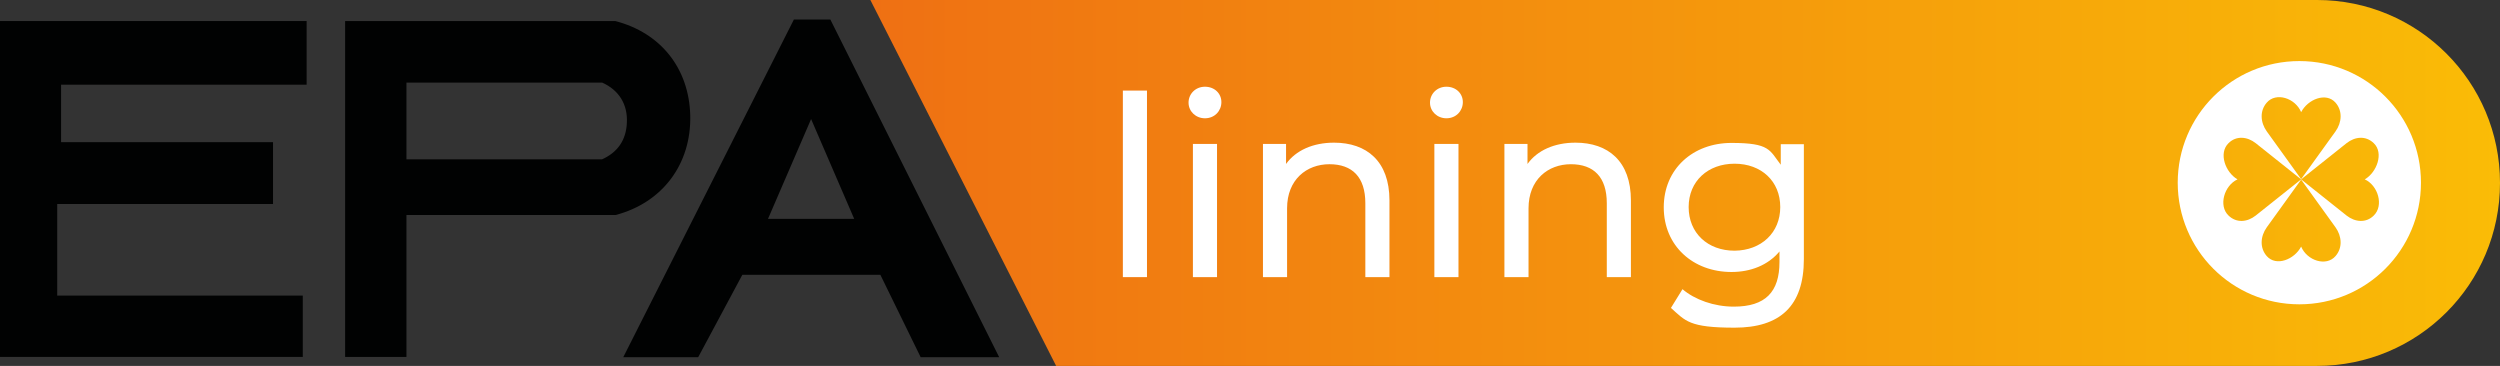 <svg xmlns="http://www.w3.org/2000/svg" xmlns:xlink="http://www.w3.org/1999/xlink" id="Livello_1" viewBox="0 0 974.3 142.6"><rect x="0" y="0" width="974.3" height="142.6" fill="#333333" stroke="none"/><defs><style>      .st0 {        fill: #fff;      }      .st1 {        fill: #010202;      }      .st2 {        isolation: isolate;      }      .st3 {        fill: url(#Sfumatura_senza_nome);      }    </style><linearGradient id="Sfumatura_senza_nome" data-name="Sfumatura senza nome" x1="339.2" y1="-260.7" x2="974.3" y2="-260.7" gradientTransform="translate(0 332)" gradientUnits="userSpaceOnUse"><stop offset="0" stop-color="#ef7013"></stop><stop offset="1" stop-color="#fabc06"></stop></linearGradient></defs><polyline class="st1" points="118 115.2 118 139.1 0 139.1 0 8.2 119.5 8.2 119.5 33 23.8 33 23.8 55.4 106.4 55.4 106.4 79.5 22.3 79.5 22.3 115.2 118 115.2"></polyline><path class="st1" d="M323.6,7.6h-14.2l-66.5,131.6h29.2l17.2-32.1h53.8l15.7,32.1h30.6L323.6,7.6h0ZM299.3,85.3l16.8-38.9,16.8,38.9h-33.6Z"></path><path class="st1" d="M269,44.9c-.5-18.3-11.5-32.1-29.2-36.7h-105.3v130.9h23.9v-55.3h81.5c18.3-4.8,29.6-19.9,29.1-38.9ZM244.3,47.9c-.3,6.7-3.6,11.5-9.7,14.2h-76.2v-29.9h76.3c6.5,2.9,10,8.5,9.6,15.7h0Z"></path><path class="st3" d="M903,142.6h-491.4L339.2,0h563.8c39.4,0,71.3,31.9,71.3,71.3h0c0,39.4-31.9,71.3-71.3,71.3Z"></path><path class="st0" d="M943.5,71.2c0,26.2-21.2,47.4-47.4,47.4s-47.4-21.2-47.4-47.4,21.2-47.4,47.4-47.4,47.4,21.2,47.4,47.4ZM910.2,51.2c2.5-3.5,2.8-8,0-11.2-3.7-4.2-10.8-1.3-13.4,3.7-2.3-5.5-9.8-7.9-13.4-3.7-2.8,3.2-2.5,7.7,0,11.2l13.4,18.6,13.4-18.6ZM883.4,88.6c-2.5,3.5-2.8,8,0,11.2,3.7,4.2,10.8,1.3,13.4-3.7,2.3,5.5,9.8,7.9,13.4,3.7,2.8-3.2,2.5-7.7,0-11.2l-13.4-18.6-13.4,18.6ZM879.1,55.8c-3.3-2.6-7.6-3-10.6,0-4,3.9-1.2,11.4,3.5,14.1-5.2,2.4-7.5,10.3-3.5,14.1,3.1,3,7.3,2.6,10.6,0l17.7-14.1-17.7-14.1ZM896.8,69.9l17.7,14.1c3.3,2.6,7.6,3,10.6,0,4-3.9,1.7-11.7-3.5-14.1,4.7-2.7,7.5-10.3,3.5-14.1-3.1-3-7.3-2.6-10.6,0l-17.7,14.1Z"></path><g class="st2"><path class="st0" d="M437.6,35.3h9.4v72.7h-9.4V35.3Z"></path><path class="st0" d="M463.2,40c0-3.4,2.7-6.2,6.4-6.2s6.4,2.6,6.4,6-2.6,6.3-6.4,6.3c-3.6,0-6.4-2.7-6.4-6.1ZM464.9,56.1h9.4v51.9h-9.4v-51.9Z"></path><path class="st0" d="M541.5,78.1v29.9h-9.4v-28.8c0-10.2-5.1-15.2-14-15.2s-16.5,6-16.5,17.2v26.8h-9.4v-51.9h9v7.8c3.8-5.3,10.5-8.3,18.7-8.3,12.7,0,21.6,7.2,21.6,22.5Z"></path><path class="st0" d="M557.3,40c0-3.4,2.7-6.2,6.4-6.2s6.4,2.6,6.4,6-2.6,6.3-6.4,6.3c-3.6,0-6.4-2.7-6.4-6.1ZM559,56.1h9.4v51.9h-9.4v-51.9Z"></path></g><g class="st2"><path class="st0" d="M635.6,78.1v29.9h-9.4v-28.8c0-10.2-5.1-15.2-14-15.2s-16.5,6-16.5,17.2v26.8h-9.4v-51.9h9v7.8c3.8-5.3,10.5-8.3,18.7-8.3,12.7,0,21.6,7.2,21.6,22.5Z"></path></g><g class="st2"><path class="st0" d="M703,56.1v44.9c0,18.3-9.3,26.7-27,26.7s-19.1-2.6-24.8-7.7l4.5-7.3c4.8,4.1,12.3,6.8,20,6.8,12.3,0,17.8-5.7,17.8-17.4v-4.1c-4.5,5.4-11.3,8-18.7,8-15,0-26.4-10.2-26.4-25.2s11.4-25.1,26.4-25.1,14.8,2.8,19.2,8.5v-8h9ZM693.8,80.7c0-10.1-7.4-16.9-17.8-16.9s-17.9,6.8-17.9,16.9,7.4,17,17.9,17c10.4-.1,17.8-7,17.8-17Z"></path></g></svg>